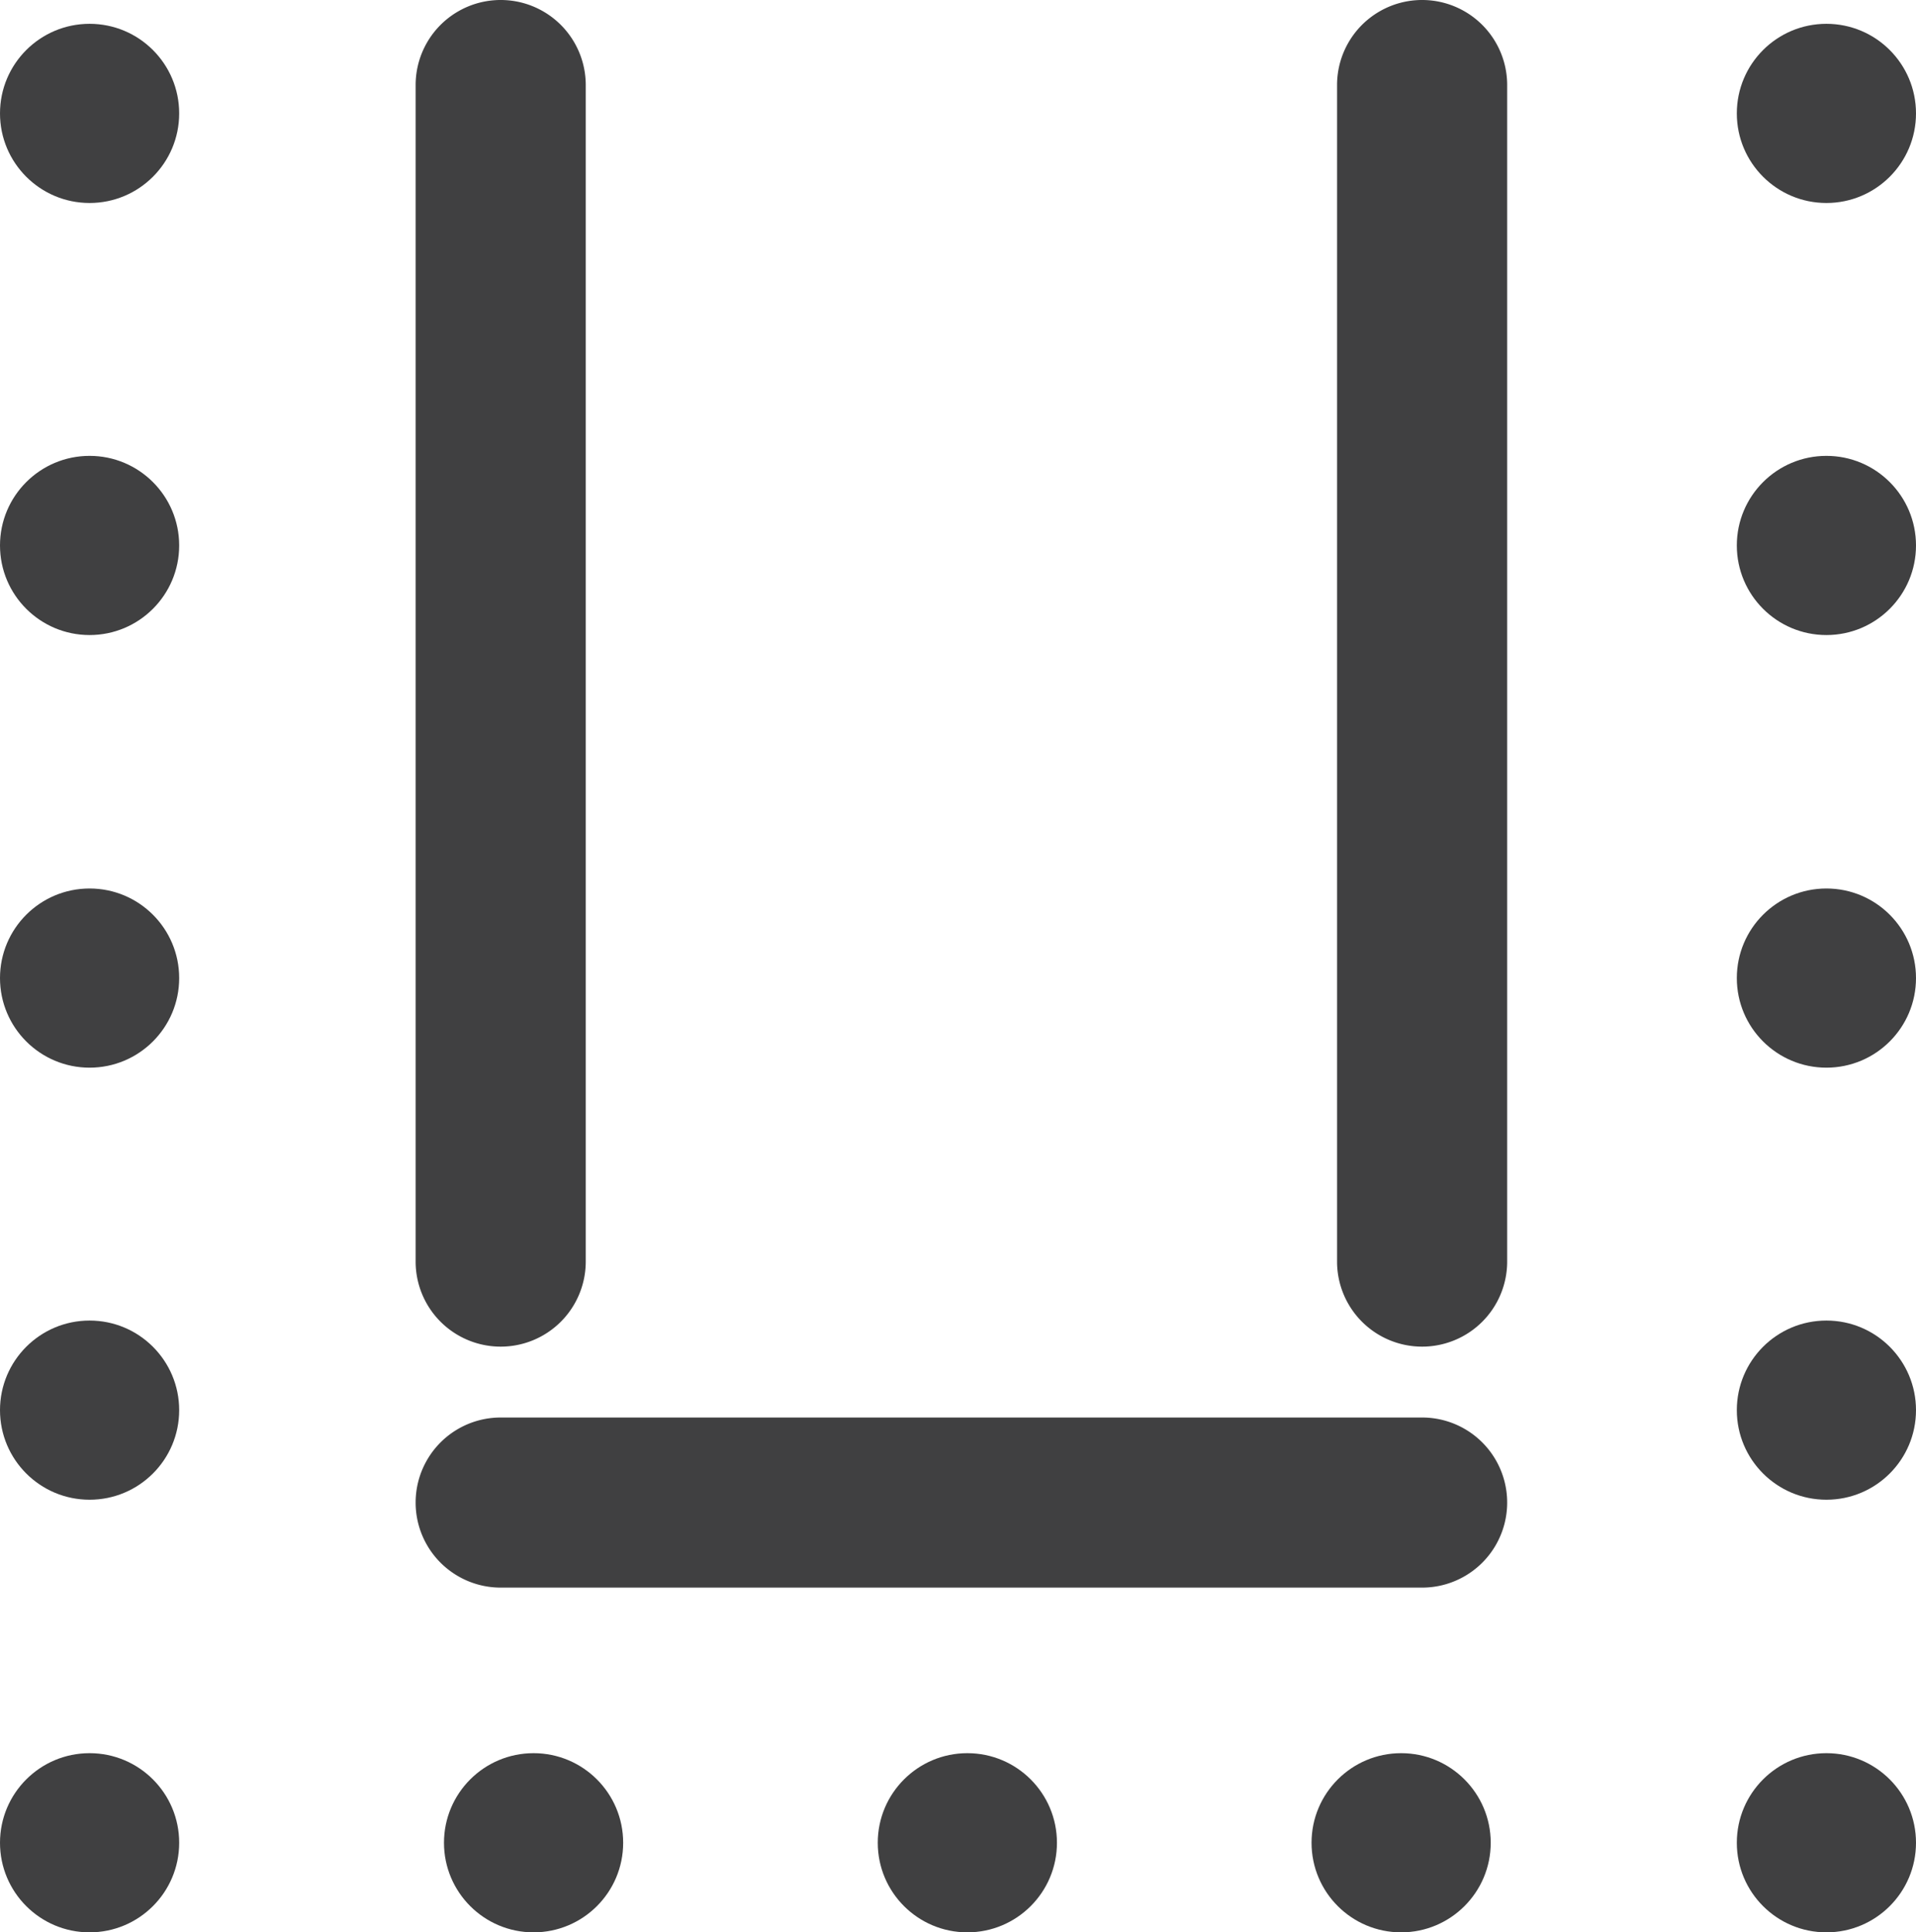 <svg xmlns="http://www.w3.org/2000/svg" viewBox="0 0 33.79 34.08"><defs><style>.cls-1{fill:#404041;}</style></defs><title>Asset 1</title><g id="Layer_2" data-name="Layer 2"><g id="Calque_3" data-name="Calque 3"><circle class="cls-1" cx="1.58" cy="2" r="1.58"/><circle class="cls-1" cx="1.58" cy="9.62" r="1.58"/><circle class="cls-1" cx="1.58" cy="17.25" r="1.58"/><circle class="cls-1" cx="1.58" cy="24.87" r="1.58"/><circle class="cls-1" cx="1.58" cy="32.5" r="1.58"/><circle class="cls-1" cx="9.41" cy="32.5" r="1.58"/><circle class="cls-1" cx="17.06" cy="32.5" r="1.58"/><circle class="cls-1" cx="24.71" cy="32.5" r="1.58"/><circle class="cls-1" cx="32.21" cy="2" r="1.58"/><circle class="cls-1" cx="32.21" cy="9.62" r="1.58"/><circle class="cls-1" cx="32.21" cy="17.25" r="1.58"/><circle class="cls-1" cx="32.21" cy="24.87" r="1.58"/><circle class="cls-1" cx="32.21" cy="32.5" r="1.58"/><path class="cls-1" d="M8.83,23.75a1.5,1.5,0,0,1-1.5-1.5V1.5a1.5,1.5,0,0,1,3,0V22.25A1.5,1.5,0,0,1,8.83,23.75Z"/><path class="cls-1" d="M25.08,23.75a1.5,1.5,0,0,1-1.5-1.5V1.5a1.5,1.5,0,0,1,3,0V22.25A1.5,1.5,0,0,1,25.08,23.75Z"/><path class="cls-1" d="M25.08,28H8.83a1.5,1.5,0,1,1,0-3H25.08a1.5,1.5,0,0,1,0,3Z"/></g></g></svg>